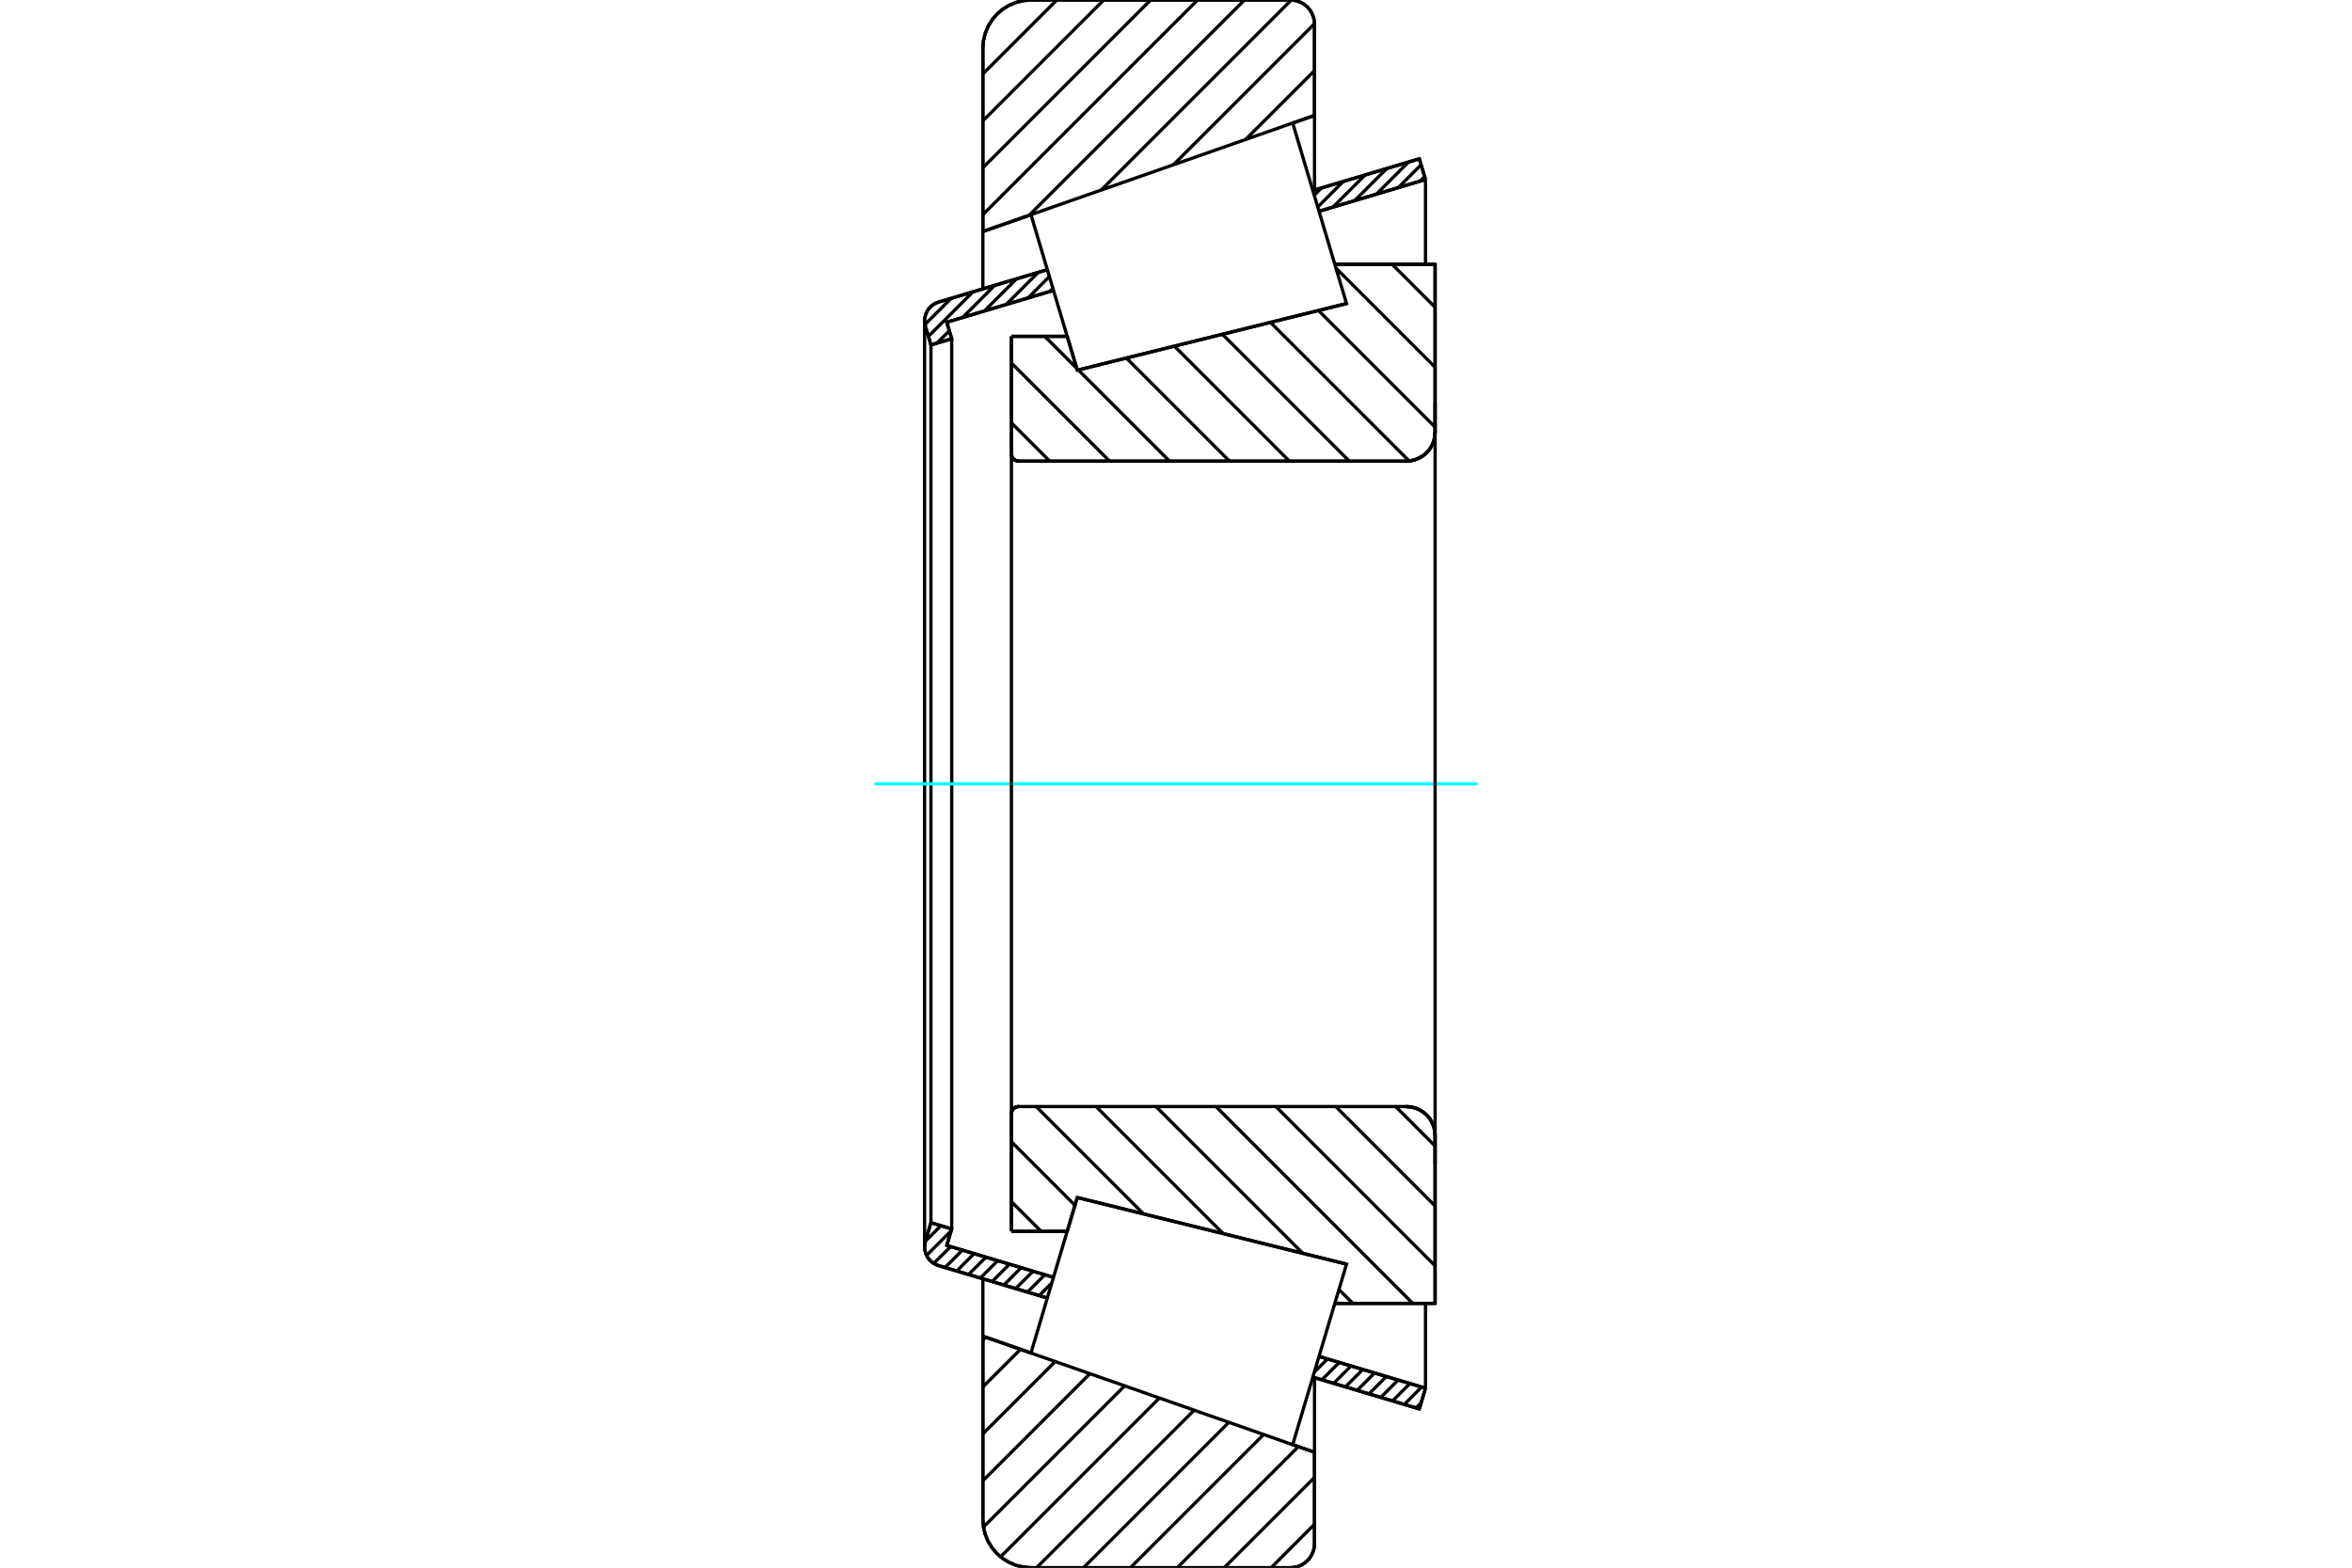 <?xml version="1.0" standalone="no"?>
<!DOCTYPE svg PUBLIC "-//W3C//DTD SVG 1.1//EN"
	"http://www.w3.org/Graphics/SVG/1.1/DTD/svg11.dtd">
<svg xmlns="http://www.w3.org/2000/svg" height="100%" width="100%" viewBox="0 0 36000 24000">
	<rect x="-1800" y="-1200" width="39600" height="26400" style="fill:#FFF"/>
	<g style="fill:none; fill-rule:evenodd" transform="matrix(1 0 0 1 0 0)">
		<g style="fill:none; stroke:#000; stroke-width:50; shape-rendering:geometricPrecision">
			<line x1="16489" y1="5667" x2="20610" y2="4647"/>
			<line x1="16335" y1="5149" x2="16489" y2="5667"/>
			<line x1="15481" y1="5149" x2="16335" y2="5149"/>
			<line x1="15481" y1="6949" x2="15481" y2="5149"/>
			<polyline points="15481,6949 15482,6966 15487,6983 15493,6999 15502,7014 15514,7027 15527,7039 15542,7048 15558,7054 15575,7058 15592,7060"/>
			<line x1="21523" y1="7060" x2="15592" y2="7060"/>
			<polyline points="21523,7060 21593,7054 21660,7038 21724,7011 21784,6975 21837,6930 21882,6877 21918,6818 21945,6754 21961,6686 21966,6617"/>
			<line x1="21966" y1="4046" x2="21966" y2="6617"/>
			<line x1="21966" y1="4046" x2="20431" y2="4046"/>
			<line x1="20610" y1="19353" x2="20610" y2="19353"/>
			<line x1="21966" y1="19954" x2="20431" y2="19954"/>
			<line x1="21966" y1="17383" x2="21966" y2="19954"/>
			<polyline points="21966,17383 21961,17314 21945,17246 21918,17182 21882,17123 21837,17070 21784,17025 21724,16989 21660,16962 21593,16946 21523,16940"/>
			<polyline points="15592,16940 15575,16942 15558,16946 15542,16952 15527,16961 15514,16973 15502,16986 15493,17001 15487,17017 15482,17034 15481,17051"/>
			<line x1="15481" y1="18851" x2="15481" y2="17051"/>
			<line x1="16335" y1="18851" x2="15481" y2="18851"/>
			<line x1="16489" y1="18333" x2="16335" y2="18851"/>
			<line x1="20610" y1="19353" x2="16489" y2="18333"/>
			<line x1="20431" y1="4691" x2="20431" y2="4691"/>
			<line x1="20431" y1="19309" x2="20431" y2="19309"/>
			<polyline points="15481,6949 15482,6966 15487,6983 15493,6999 15502,7014 15514,7027 15527,7039 15542,7048 15558,7054 15575,7058 15592,7060"/>
			<polyline points="15592,16940 15575,16942 15558,16946 15542,16952 15527,16961 15514,16973 15502,16986 15493,17001 15487,17017 15482,17034 15481,17051"/>
			<polyline points="21523,7060 21593,7054 21660,7038 21724,7011 21784,6975 21837,6930 21882,6877 21918,6818 21945,6754 21961,6686 21966,6617"/>
			<polyline points="21966,17383 21961,17314 21945,17246 21918,17182 21882,17123 21837,17070 21784,17025 21724,16989 21660,16962 21593,16946 21523,16940"/>
			<line x1="16031" y1="19872" x2="14365" y2="19375"/>
			<line x1="21724" y1="21569" x2="20094" y2="21083"/>
			<line x1="21819" y1="21252" x2="21724" y2="21569"/>
			<line x1="20189" y1="20766" x2="21819" y2="21252"/>
			<line x1="14491" y1="19067" x2="16125" y2="19555"/>
			<line x1="14567" y1="18814" x2="14491" y2="19067"/>
			<line x1="14249" y1="18719" x2="14567" y2="18814"/>
			<line x1="14164" y1="19004" x2="14249" y2="18719"/>
			<polyline points="14164,19004 14155,19047 14152,19090 14156,19137 14167,19183 14186,19227 14211,19268 14242,19303 14279,19334 14320,19358 14365,19375"/>
			<line x1="20094" y1="2917" x2="21724" y2="2431"/>
			<line x1="14365" y1="4625" x2="16031" y2="4128"/>
			<polyline points="14365,4625 14320,4642 14279,4666 14242,4697 14211,4732 14186,4773 14167,4817 14156,4863 14152,4910 14155,4953 14164,4996"/>
			<line x1="14249" y1="5281" x2="14164" y2="4996"/>
			<line x1="14567" y1="5186" x2="14249" y2="5281"/>
			<line x1="14491" y1="4933" x2="14567" y2="5186"/>
			<line x1="16125" y1="4445" x2="14491" y2="4933"/>
			<line x1="21819" y1="2748" x2="20189" y2="3234"/>
			<line x1="21724" y1="2431" x2="21819" y2="2748"/>
			<line x1="14249" y1="5281" x2="14249" y2="18719"/>
			<line x1="14567" y1="5186" x2="14567" y2="18814"/>
			<line x1="21819" y1="19954" x2="21819" y2="21252"/>
			<line x1="21819" y1="2748" x2="21819" y2="4046"/>
			<line x1="14152" y1="4910" x2="14152" y2="19090"/>
			<polyline points="19751,24000 19809,23995 19865,23982 19919,23960 19968,23929 20012,23892 20050,23848 20080,23798 20102,23745 20116,23689 20120,23631"/>
			<line x1="20120" y1="22233" x2="20120" y2="23631"/>
			<line x1="19786" y1="22116" x2="20120" y2="22233"/>
			<line x1="15044" y1="20456" x2="15780" y2="20713"/>
			<line x1="15044" y1="23262" x2="15044" y2="20456"/>
			<polyline points="15044,23262 15053,23377 15080,23490 15124,23597 15185,23696 15260,23784 15348,23859 15447,23920 15554,23964 15667,23991 15782,24000"/>
			<line x1="19751" y1="24000" x2="15782" y2="24000"/>
			<polyline points="20120,369 20116,311 20102,255 20080,202 20050,152 20012,108 19968,71 19919,40 19865,18 19809,5 19751,0"/>
			<line x1="15782" y1="0" x2="19751" y2="0"/>
			<polyline points="15782,0 15667,9 15554,36 15447,80 15348,141 15260,216 15185,304 15124,403 15080,510 15053,623 15044,738"/>
			<line x1="15044" y1="3544" x2="15044" y2="738"/>
			<line x1="15780" y1="3287" x2="15044" y2="3544"/>
			<line x1="20120" y1="1767" x2="19786" y2="1884"/>
			<line x1="20120" y1="369" x2="20120" y2="1767"/>
			<line x1="20120" y1="21090" x2="20120" y2="22233"/>
			<line x1="20120" y1="1767" x2="20120" y2="2910"/>
			<line x1="15044" y1="19577" x2="15044" y2="20456"/>
			<line x1="15044" y1="3544" x2="15044" y2="4423"/>
			<line x1="21308" y1="4046" x2="21966" y2="4705"/>
			<line x1="20448" y1="4104" x2="21966" y2="5622"/>
			<line x1="20180" y1="4753" x2="21966" y2="6539"/>
			<line x1="19445" y1="4935" x2="21568" y2="7057"/>
			<line x1="18710" y1="5117" x2="20653" y2="7060"/>
			<line x1="17975" y1="5299" x2="19736" y2="7060"/>
			<line x1="17240" y1="5481" x2="18819" y2="7060"/>
			<line x1="15991" y1="5149" x2="16481" y2="5639"/>
			<line x1="16504" y1="5663" x2="17901" y2="7060"/>
			<line x1="15481" y1="5557" x2="16984" y2="7060"/>
			<line x1="15481" y1="6474" x2="16067" y2="7060"/>
			<line x1="21362" y1="16940" x2="21966" y2="17545"/>
			<line x1="20445" y1="16940" x2="21966" y2="18462"/>
			<line x1="19528" y1="16940" x2="21966" y2="19379"/>
			<line x1="18611" y1="16940" x2="21624" y2="19954"/>
			<line x1="17693" y1="16940" x2="19941" y2="19188"/>
			<line x1="20494" y1="19741" x2="20707" y2="19954"/>
			<line x1="16776" y1="16940" x2="18722" y2="18886"/>
			<line x1="15859" y1="16940" x2="17503" y2="18584"/>
			<line x1="15481" y1="17479" x2="16454" y2="18452"/>
			<line x1="15481" y1="18397" x2="15936" y2="18851"/>
			<polyline points="15481,5149 15481,6949 15482,6966 15487,6983 15493,6999 15502,7014 15514,7027 15527,7039 15542,7048 15558,7054 15575,7058 15592,7060 21523,7060 21593,7054 21660,7038 21724,7011 21784,6975 21837,6930 21882,6877 21918,6818 21945,6754 21961,6686 21966,6617 21966,4046 20431,4046"/>
			<line x1="16335" y1="5149" x2="15481" y2="5149"/>
			<line x1="15481" y1="18851" x2="16335" y2="18851"/>
			<polyline points="20431,19954 21966,19954 21966,17383 21961,17314 21945,17246 21918,17182 21882,17123 21837,17070 21784,17025 21724,16989 21660,16962 21593,16946 21523,16940 15592,16940 15575,16942 15558,16946 15542,16952 15527,16961 15514,16973 15502,16986 15493,17001 15487,17017 15482,17034 15481,17051 15481,18851"/>
		</g>
		<g style="fill:none; stroke:#0FF; stroke-width:50; shape-rendering:geometricPrecision">
			<line x1="13385" y1="12000" x2="22615" y2="12000"/>
		</g>
		<g style="fill:none; stroke:#000; stroke-width:50; shape-rendering:geometricPrecision">
			<line x1="20120" y1="23335" x2="19456" y2="24000"/>
			<line x1="20120" y1="22618" x2="18738" y2="24000"/>
			<line x1="19873" y1="22147" x2="18020" y2="24000"/>
			<line x1="19341" y1="21961" x2="17302" y2="24000"/>
			<line x1="18809" y1="21775" x2="16584" y2="24000"/>
			<line x1="18278" y1="21589" x2="15866" y2="24000"/>
			<line x1="17746" y1="21402" x2="15315" y2="23833"/>
			<line x1="17214" y1="21216" x2="15053" y2="23377"/>
			<line x1="16682" y1="21030" x2="15044" y2="22669"/>
			<line x1="16151" y1="20844" x2="15044" y2="21951"/>
			<line x1="15620" y1="20657" x2="15044" y2="21233"/>
			<line x1="15088" y1="20471" x2="15044" y2="20515"/>
			<line x1="20120" y1="1081" x2="19066" y2="2135"/>
			<line x1="20120" y1="363" x2="17961" y2="2522"/>
			<line x1="19765" y1="0" x2="16856" y2="2909"/>
			<line x1="19048" y1="0" x2="15751" y2="3297"/>
			<line x1="18330" y1="0" x2="15044" y2="3286"/>
			<line x1="17612" y1="0" x2="15044" y2="2568"/>
			<line x1="16894" y1="0" x2="15044" y2="1850"/>
			<line x1="16176" y1="0" x2="15044" y2="1132"/>
			<line x1="15044" y1="3544" x2="15044" y2="738"/>
			<polyline points="15782,0 15667,9 15554,36 15447,80 15348,141 15260,216 15185,304 15124,403 15080,510 15053,623 15044,738"/>
			<line x1="15782" y1="0" x2="19751" y2="0"/>
			<polyline points="20120,369 20116,311 20102,255 20080,202 20050,152 20012,108 19968,71 19919,40 19865,18 19809,5 19751,0"/>
			<line x1="20120" y1="369" x2="20120" y2="1767"/>
			<line x1="15780" y1="3287" x2="15044" y2="3544"/>
			<line x1="20120" y1="1767" x2="19786" y2="1884"/>
			<line x1="19786" y1="22116" x2="20120" y2="22233"/>
			<line x1="15044" y1="20456" x2="15780" y2="20713"/>
			<line x1="20120" y1="22233" x2="20120" y2="23631"/>
			<polyline points="19751,24000 19809,23995 19865,23982 19919,23960 19968,23929 20012,23892 20050,23848 20080,23798 20102,23745 20116,23689 20120,23631"/>
			<line x1="19751" y1="24000" x2="15782" y2="24000"/>
			<polyline points="15044,23262 15053,23377 15080,23490 15124,23597 15185,23696 15260,23784 15348,23859 15447,23920 15554,23964 15667,23991 15782,24000"/>
			<line x1="15044" y1="23262" x2="15044" y2="20456"/>
			<line x1="21751" y1="21478" x2="21675" y2="21554"/>
			<line x1="21760" y1="21234" x2="21494" y2="21500"/>
			<line x1="21580" y1="21181" x2="21314" y2="21447"/>
			<line x1="21400" y1="21127" x2="21134" y2="21393"/>
			<line x1="21220" y1="21073" x2="20954" y2="21339"/>
			<line x1="21039" y1="21019" x2="20773" y2="21285"/>
			<line x1="20859" y1="20966" x2="20593" y2="21232"/>
			<line x1="20679" y1="20912" x2="20413" y2="21178"/>
			<line x1="20499" y1="20858" x2="20232" y2="21124"/>
			<line x1="20318" y1="20805" x2="20118" y2="21005"/>
			<line x1="16099" y1="19641" x2="15906" y2="19835"/>
			<line x1="15992" y1="19515" x2="15726" y2="19781"/>
			<line x1="15812" y1="19461" x2="15546" y2="19727"/>
			<line x1="15631" y1="19407" x2="15365" y2="19673"/>
			<line x1="15451" y1="19354" x2="15185" y2="19620"/>
			<line x1="15271" y1="19300" x2="15005" y2="19566"/>
			<line x1="15091" y1="19246" x2="14824" y2="19512"/>
			<line x1="14910" y1="19192" x2="14644" y2="19458"/>
			<line x1="14730" y1="19139" x2="14464" y2="19405"/>
			<line x1="14550" y1="19085" x2="14292" y2="19342"/>
			<line x1="14558" y1="18843" x2="14182" y2="19219"/>
			<line x1="14402" y1="18765" x2="14165" y2="19001"/>
			<line x1="21805" y1="2703" x2="21735" y2="2773"/>
			<line x1="21751" y1="2523" x2="21402" y2="2872"/>
			<line x1="21560" y1="2480" x2="21068" y2="2972"/>
			<line x1="21227" y1="2579" x2="20735" y2="3071"/>
			<line x1="20894" y1="2679" x2="20402" y2="3171"/>
			<line x1="20560" y1="2778" x2="20169" y2="3169"/>
			<line x1="20227" y1="2877" x2="20116" y2="2989"/>
			<line x1="16116" y1="4414" x2="16067" y2="4463"/>
			<line x1="16062" y1="4234" x2="15734" y2="4562"/>
			<line x1="15893" y1="4169" x2="15401" y2="4661"/>
			<line x1="15559" y1="4269" x2="15067" y2="4761"/>
			<line x1="15226" y1="4368" x2="14734" y2="4860"/>
			<line x1="14530" y1="5064" x2="14340" y2="5254"/>
			<line x1="14892" y1="4468" x2="14210" y2="5150"/>
			<line x1="14559" y1="4567" x2="14158" y2="4968"/>
			<polyline points="21819,2748 21724,2431 20094,2917"/>
			<polyline points="16031,4128 14365,4625 14321,4642 14281,4665 14244,4695 14213,4730 14188,4769 14169,4812 14157,4857 14152,4903 14154,4950 14164,4996 14249,5281 14567,5186 14491,4933 16125,4445"/>
			<line x1="20189" y1="3234" x2="21819" y2="2748"/>
			<line x1="21819" y1="21252" x2="20189" y2="20766"/>
			<polyline points="16125,19555 14491,19067 14567,18814 14249,18719 14164,19004 14154,19050 14152,19097 14157,19143 14169,19188 14188,19231 14213,19270 14244,19305 14281,19335 14321,19358 14365,19375 16031,19872"/>
			<polyline points="20094,21083 21724,21569 21819,21252"/>
			<polyline points="16134,19524 16489,18333 20610,19353 20198,20735 19786,22117 15780,20714 16134,19524"/>
			<polyline points="16134,4476 15780,3286 19786,1883 20198,3265 20610,4647 16489,5667 16134,4476"/>
			<line x1="21966" y1="17826" x2="21966" y2="6174"/>
			<line x1="15481" y1="17051" x2="15481" y2="6949"/>
		</g>
	</g>
</svg>
